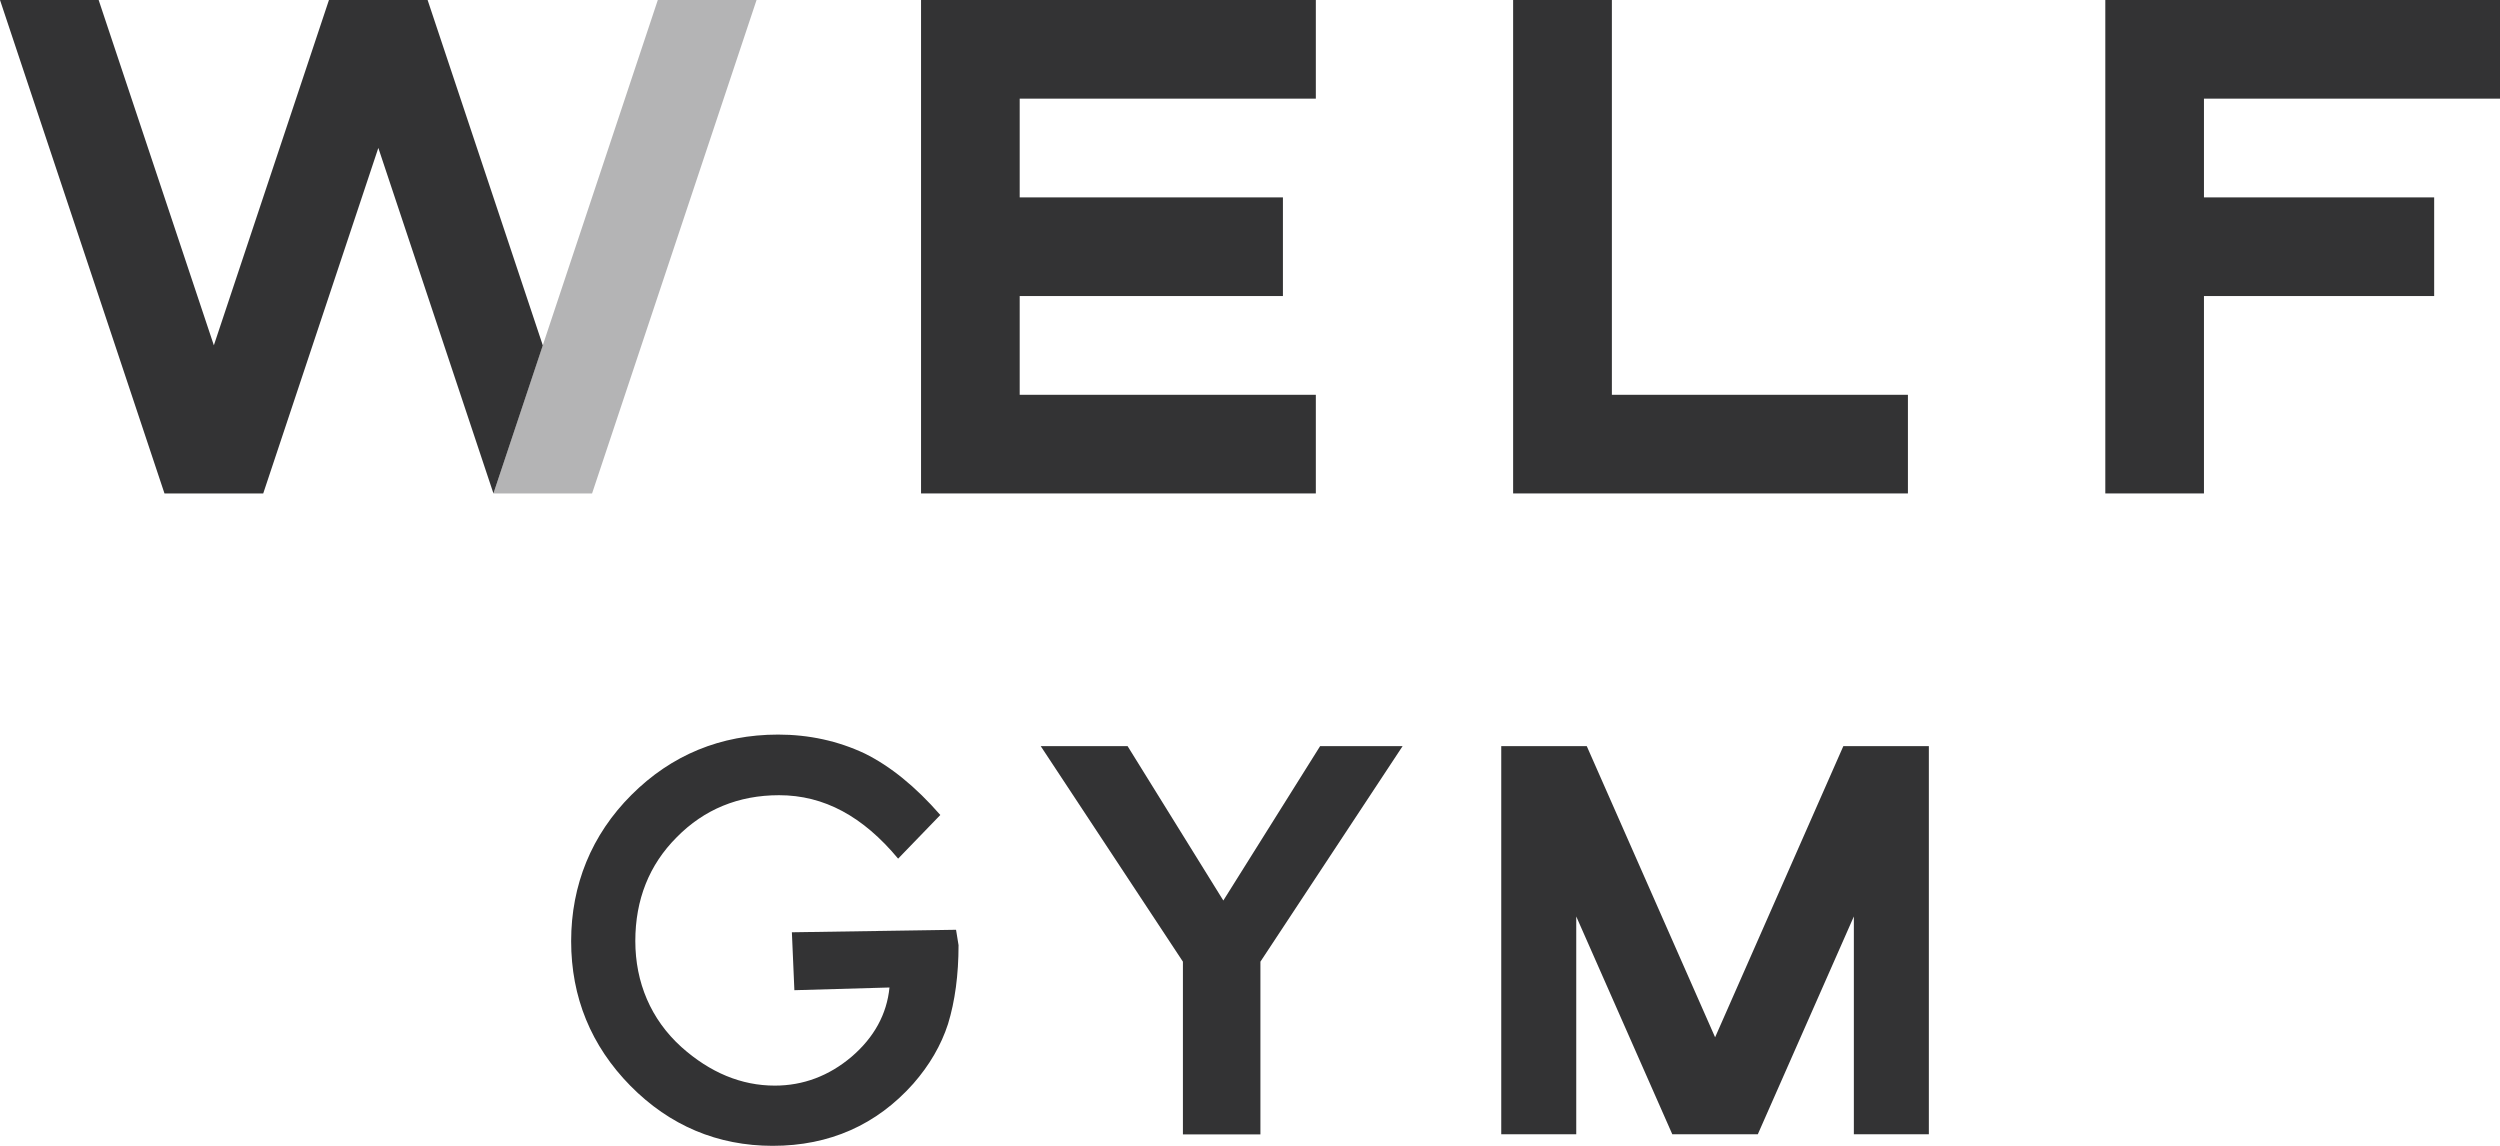 <?xml version="1.0" encoding="UTF-8"?>
<svg id="_レイヤー_2" data-name="レイヤー 2" xmlns="http://www.w3.org/2000/svg" viewBox="0 0 240 110">
  <defs>
    <style>
      .cls-1 {
        fill: #b4b4b5;
      }

      .cls-2 {
        fill: #333334;
      }
    </style>
  </defs>
  <g id="gym_bl">
    <g id="wg">
      <g id="gym">
        <path id="G" class="cls-2" d="M74.19,110c-5.3,0-9.9-1.94-13.67-5.76-3.78-3.84-5.69-8.51-5.69-13.89s1.95-10.21,5.79-14.04c3.84-3.84,8.58-5.79,14.08-5.79,2.96,0,5.76.61,8.32,1.82,2.45,1.21,4.89,3.19,7.25,5.9l-4.05,4.19c-3.37-4.05-7.1-6.09-11.43-6.09-3.89,0-7.2,1.36-9.83,4.04-2.64,2.64-3.97,5.99-3.97,9.96s1.49,7.52,4.42,10.17c2.75,2.46,5.76,3.71,8.97,3.71,2.72,0,5.2-.93,7.37-2.77,2.16-1.85,3.39-4.09,3.64-6.65l-9.13.26-.24-5.56,15.76-.24.24,1.48c0,2.83-.34,5.38-1.01,7.56-.66,2.04-1.78,3.96-3.33,5.73-3.52,3.96-8.06,5.97-13.49,5.97Z"/>
        <polygon id="Y" class="cls-2" points="134.65 71.63 126.73 71.63 117.44 86.45 108.25 71.63 99.91 71.63 113.56 92.32 113.56 108.9 121 108.9 121 92.32 134.65 71.63"/>
        <polygon id="M" class="cls-2" points="185.17 71.63 176.96 71.63 164.65 99.58 152.33 71.63 144.12 71.63 144.12 71.63 144.12 71.63 144.12 108.89 151.32 108.89 151.32 87.98 160.54 108.89 168.75 108.89 177.97 87.98 177.97 108.89 185.17 108.89 185.17 71.63 185.17 71.63 185.17 71.63"/>
      </g>
      <g id="main">
        <polygon class="cls-2" points="154.74 37.9 154.74 0 145.26 0 145.26 47.37 183.16 47.37 183.16 37.9 154.74 37.9"/>
        <polygon class="cls-1" points="72.63 0 56.84 47.37 47.37 47.37 63.15 0 72.63 0"/>
        <polygon class="cls-2" points="52.11 33.16 47.37 47.37 36.32 14.2 25.27 47.37 15.79 47.37 0 0 9.47 0 20.53 33.15 31.58 0 41.05 0 52.11 33.16"/>
        <polygon class="cls-2" points="126.32 9.47 126.32 0 88.42 0 88.42 47.37 126.32 47.37 126.32 37.9 97.89 37.9 97.89 28.42 123.16 28.42 123.16 18.95 97.89 18.95 97.89 9.47 126.32 9.47"/>
        <polygon class="cls-2" points="240 9.47 240 0 202.11 0 202.11 47.37 211.58 47.37 211.58 28.42 233.68 28.42 233.68 18.95 211.58 18.95 211.58 9.47 240 9.47"/>
      </g>
    </g>
  </g>
</svg>